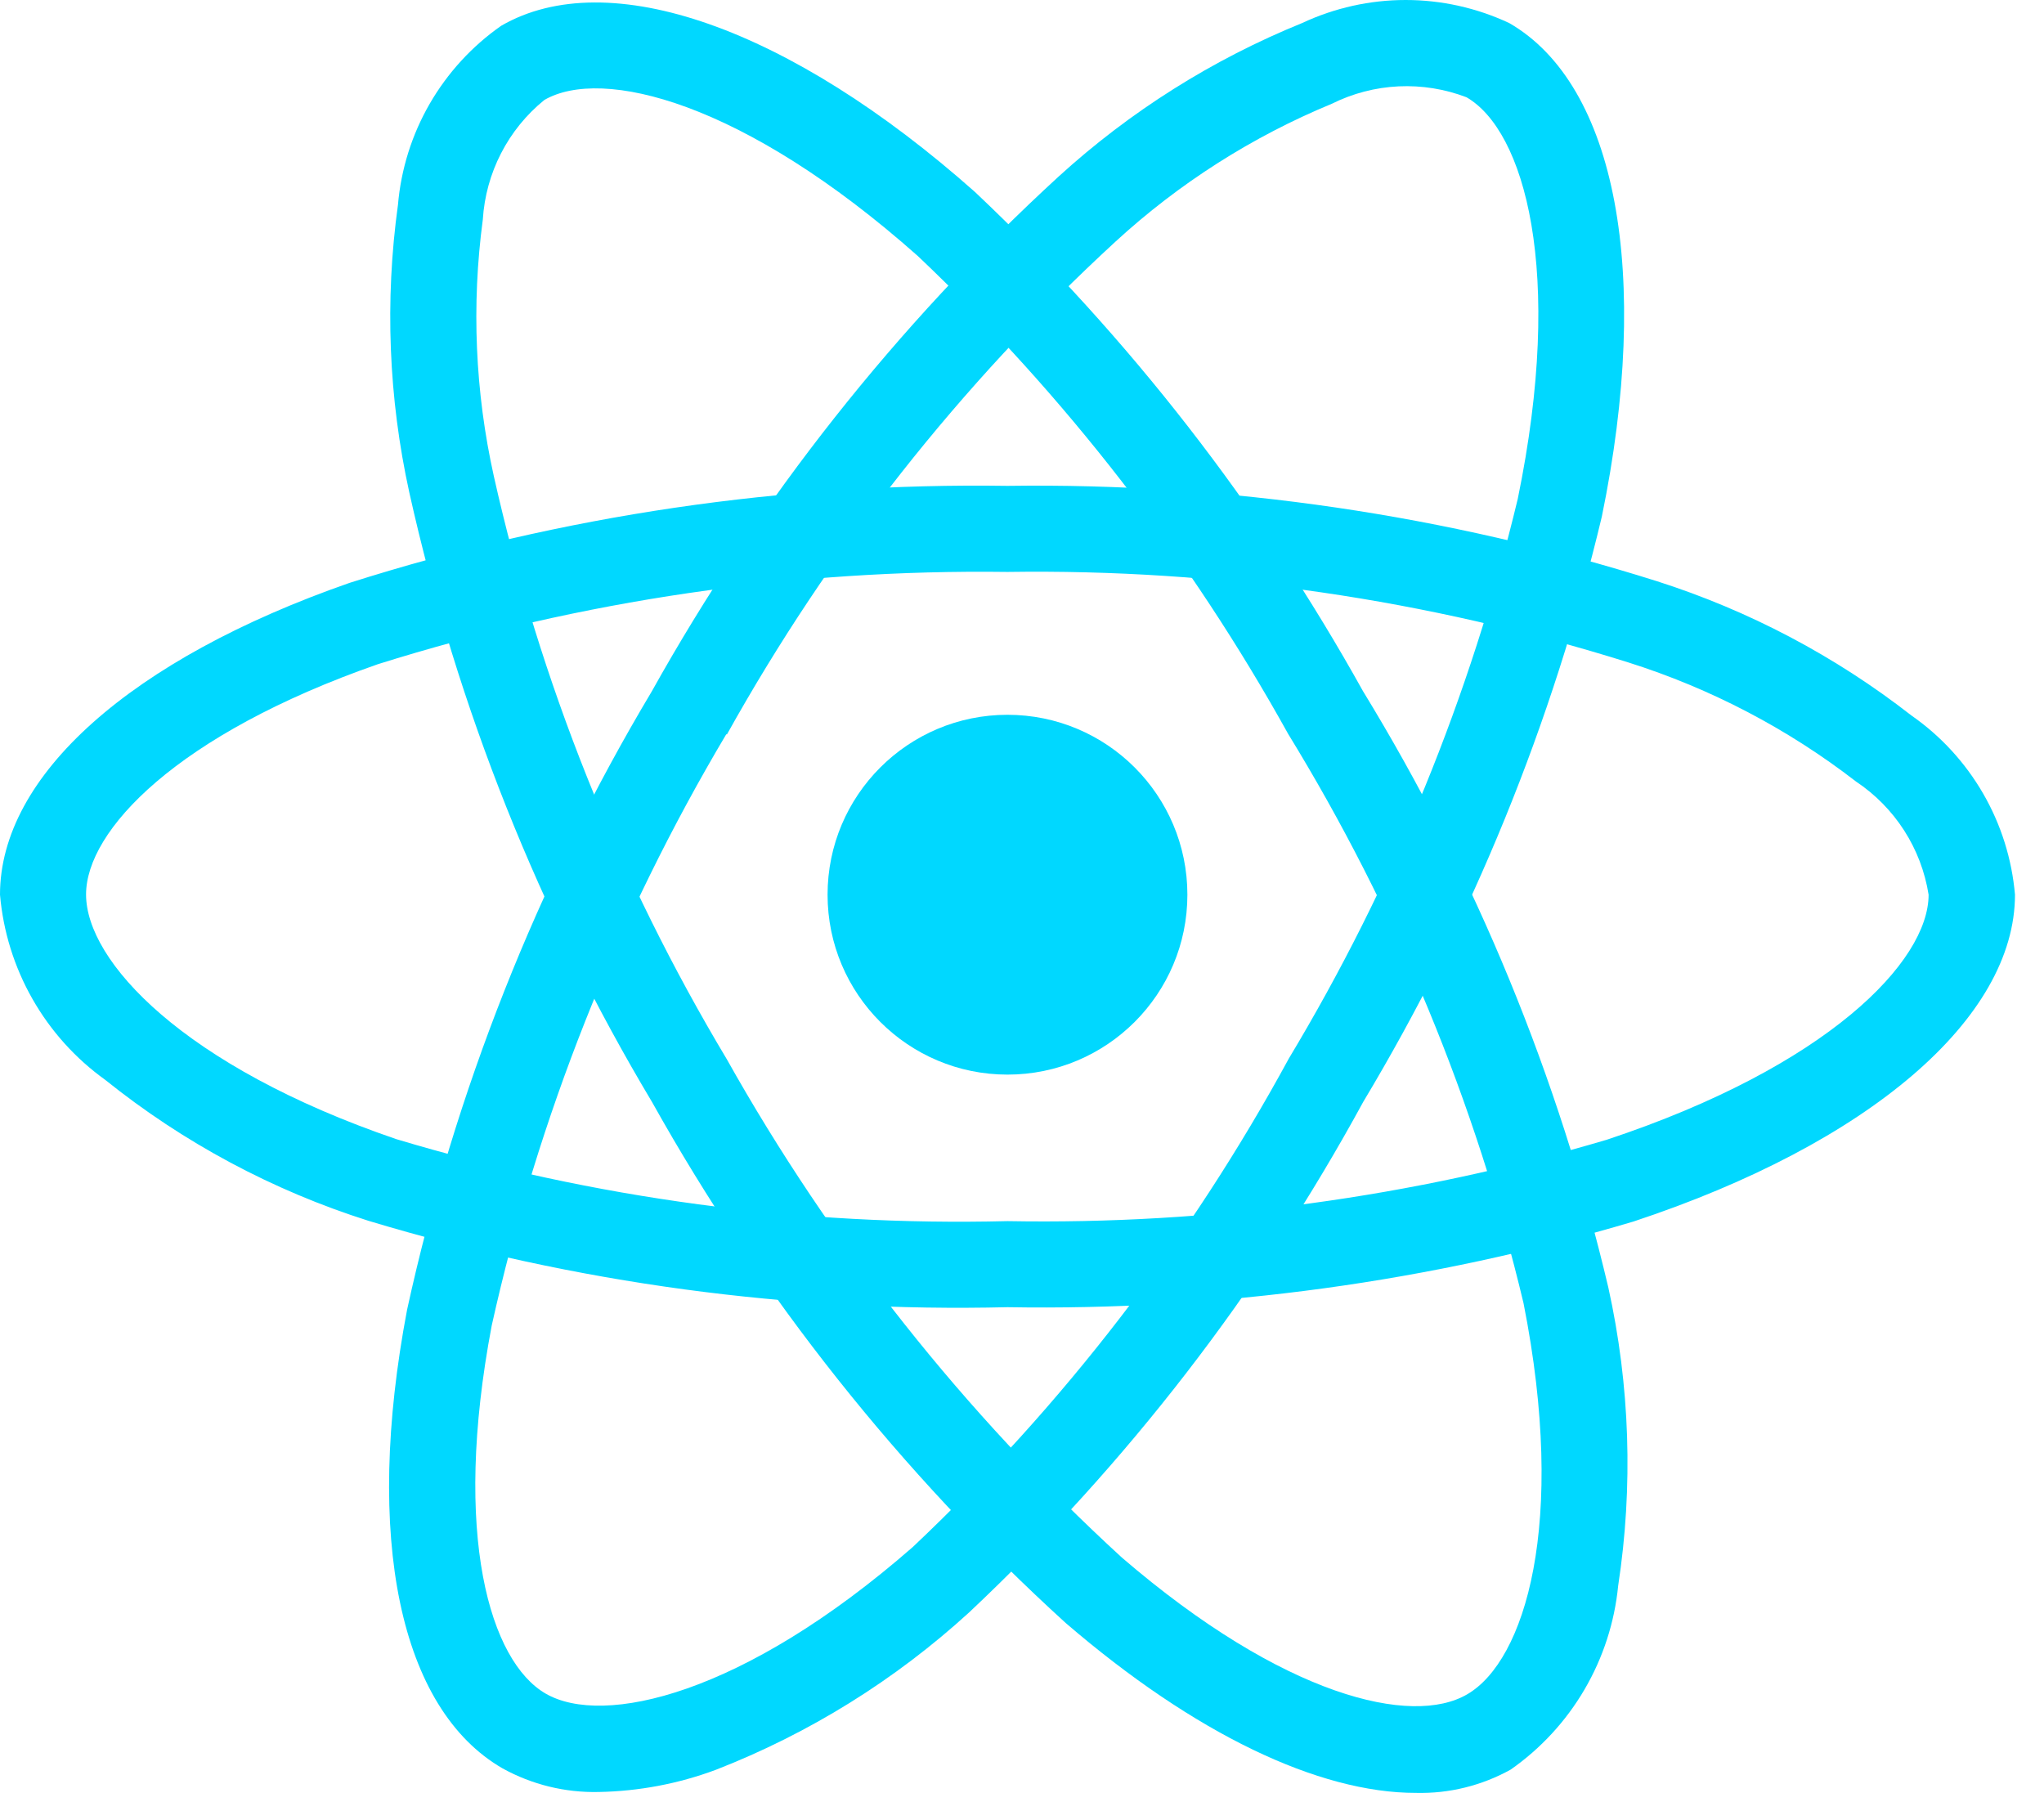 <svg xmlns="http://www.w3.org/2000/svg" width="57" height="50" fill="none" viewBox="0 0 57 50"><path fill="#00D8FF" d="M28.095 29.967C30.866 29.967 33.112 27.721 33.112 24.95C33.112 22.179 30.866 19.933 28.095 19.933C25.325 19.933 23.078 22.179 23.078 24.95C23.078 27.721 25.325 29.967 28.095 29.967Z"/><path fill="#00D8FF" d="M28.095 36.453C22.065 36.599 16.05 35.786 10.275 34.044C7.607 33.199 5.119 31.867 2.936 30.115C2.103 29.517 1.409 28.745 0.903 27.854C0.396 26.962 0.088 25.971 0 24.95C0 21.632 3.644 18.381 9.749 16.254C15.679 14.369 21.874 13.456 28.095 13.549C34.234 13.463 40.346 14.36 46.201 16.206C48.77 17.025 51.174 18.293 53.301 19.951C54.12 20.521 54.803 21.265 55.302 22.128C55.802 22.992 56.105 23.956 56.191 24.95C56.191 28.397 52.117 31.891 45.555 34.063C39.891 35.747 34.003 36.553 28.095 36.453ZM28.095 15.949C22.143 15.87 16.217 16.738 10.538 18.522C4.919 20.483 2.4 23.164 2.4 24.944C2.4 26.806 5.107 29.734 11.052 31.767C16.576 33.424 22.329 34.196 28.095 34.053C33.747 34.154 39.382 33.389 44.802 31.785C50.973 29.74 53.782 26.808 53.782 24.95C53.681 24.312 53.449 23.702 53.1 23.159C52.751 22.616 52.293 22.15 51.756 21.793C49.853 20.322 47.705 19.199 45.412 18.474C39.811 16.715 33.965 15.863 28.095 15.949Z"/><path fill="#00D8FF" d="M16.697 49.972C15.76 49.994 14.835 49.767 14.015 49.314C11.142 47.657 10.146 42.877 11.352 36.525C12.682 30.447 14.986 24.623 18.176 19.28C21.167 13.92 24.997 9.074 29.52 4.924C31.513 3.107 33.812 1.658 36.311 0.643C37.215 0.22 38.201 0 39.199 0C40.197 0 41.183 0.22 42.087 0.643C45.075 2.365 46.064 7.639 44.669 14.408C43.299 20.157 41.054 25.661 38.015 30.729C35.129 36.026 31.419 40.831 27.026 44.964C24.96 46.852 22.563 48.341 19.956 49.356C18.912 49.744 17.81 49.952 16.697 49.972ZM20.255 20.472C17.212 25.588 15.004 31.156 13.712 36.966C12.603 42.816 13.668 46.334 15.217 47.229C16.823 48.158 20.72 47.277 25.452 43.143C29.646 39.184 33.187 34.585 35.942 29.517C38.854 24.672 41.006 19.409 42.325 13.912C43.638 7.541 42.504 3.639 40.895 2.712C40.291 2.481 39.647 2.378 39.002 2.408C38.356 2.439 37.724 2.603 37.146 2.891C34.922 3.809 32.877 5.112 31.105 6.74C26.784 10.715 23.126 15.355 20.269 20.485L20.255 20.472Z"/><path fill="#00D8FF" d="M39.488 49.998C36.769 49.998 33.315 48.353 29.719 45.26C25.117 41.073 21.222 36.168 18.186 30.737C15.037 25.468 12.751 19.729 11.415 13.737C10.835 11.101 10.728 8.384 11.098 5.71C11.183 4.718 11.485 3.757 11.982 2.895C12.48 2.033 13.16 1.29 13.976 0.719C16.96 -1.009 22.023 0.767 27.19 5.355C31.486 9.413 35.134 14.106 38.007 19.27C41.154 24.416 43.464 30.03 44.85 35.901C45.455 38.633 45.548 41.454 45.125 44.221C45.025 45.241 44.705 46.227 44.187 47.113C43.67 47.998 42.967 48.76 42.127 49.348C41.321 49.795 40.41 50.02 39.488 49.998ZM20.263 29.529C23.175 34.719 26.896 39.413 31.284 43.434C35.797 47.317 39.378 48.152 40.917 47.247C42.522 46.314 43.706 42.505 42.486 36.342C41.149 30.737 38.934 25.379 35.922 20.466C33.18 15.524 29.698 11.03 25.597 7.141C20.732 2.822 16.787 1.857 15.18 2.788C14.678 3.195 14.267 3.702 13.972 4.276C13.677 4.85 13.504 5.479 13.464 6.123C13.145 8.508 13.249 10.93 13.771 13.278C15.056 19.008 17.248 24.495 20.265 29.533L20.263 29.529Z"/></svg>